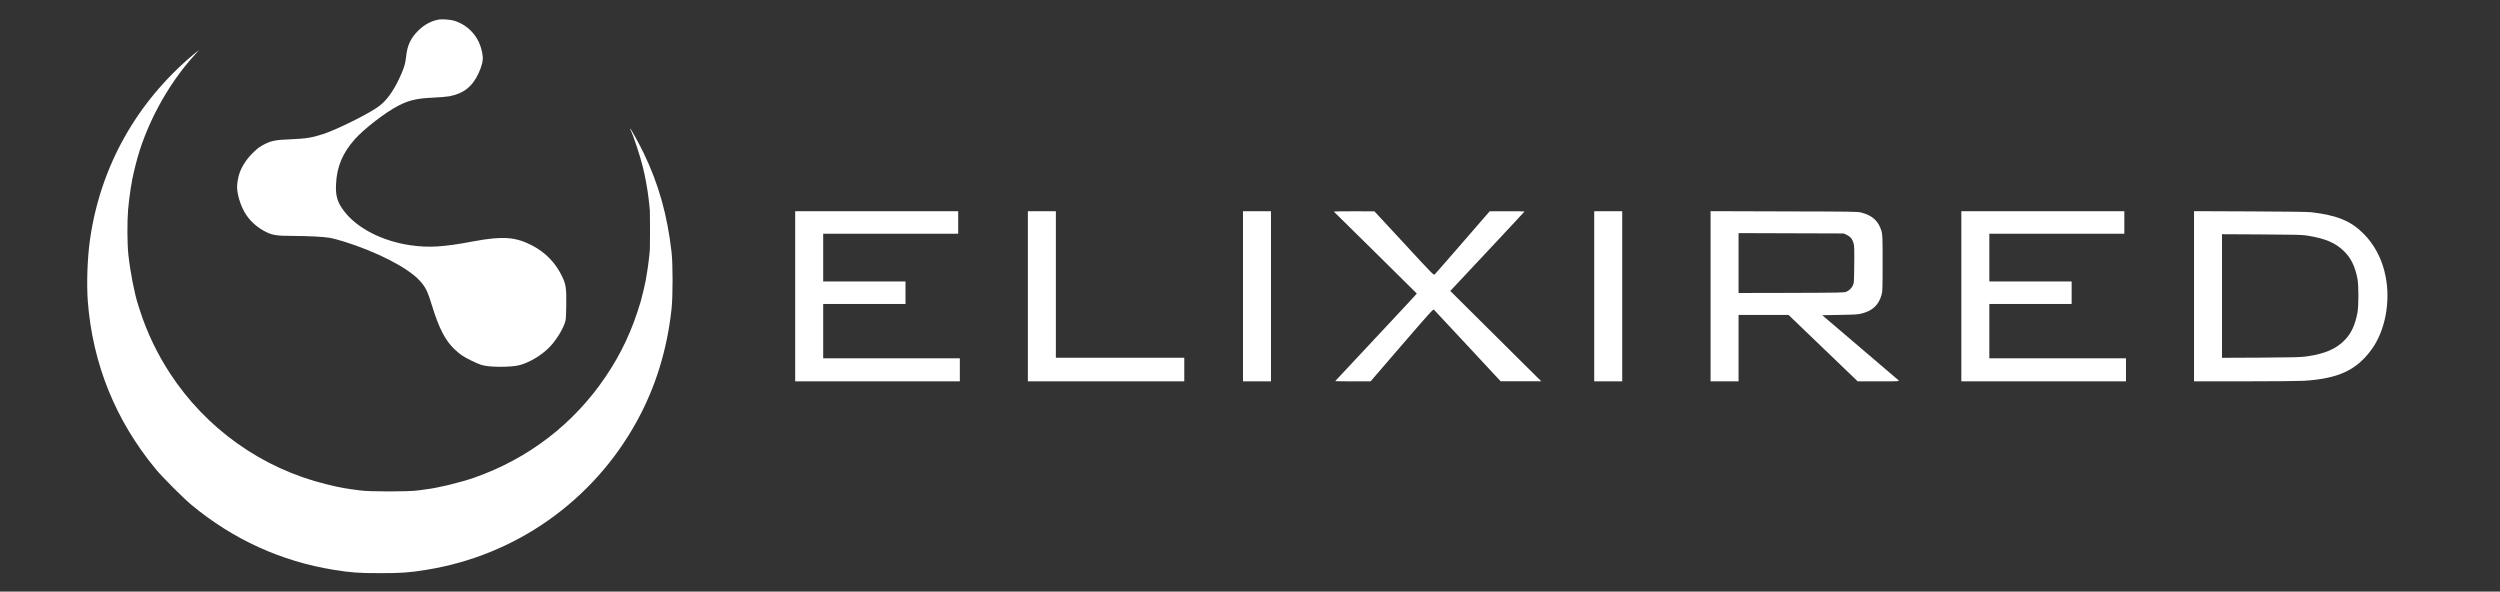 <svg width="131" height="31" viewBox="0 0 131 31" fill="none" xmlns="http://www.w3.org/2000/svg">
<rect x="0" y="0" width="131" height="31" fill="#333333" stroke="none"/>
<path d="M23.02 1.021C22.614 1.084 22.235 1.285 21.912 1.608C21.513 2.007 21.337 2.387 21.28 2.976C21.245 3.347 21.142 3.664 20.889 4.181C20.57 4.837 20.239 5.28 19.862 5.564C19.356 5.944 17.677 6.781 16.923 7.028C16.351 7.215 16.026 7.267 15.183 7.301C14.453 7.33 14.232 7.373 13.884 7.546C13.613 7.684 13.541 7.733 13.288 7.974C12.946 8.305 12.722 8.633 12.567 9.027C12.492 9.214 12.423 9.587 12.423 9.789C12.423 10.154 12.584 10.709 12.802 11.097C13.027 11.497 13.369 11.833 13.789 12.075C14.223 12.322 14.436 12.36 15.342 12.362C16.152 12.365 16.949 12.405 17.274 12.46C17.415 12.486 17.737 12.569 17.99 12.647C19.733 13.188 21.372 14.027 21.987 14.7C22.301 15.042 22.407 15.258 22.643 16.032C22.999 17.193 23.333 17.84 23.81 18.295C23.937 18.418 24.124 18.571 24.221 18.634C24.449 18.784 24.978 19.04 25.219 19.12C25.622 19.252 26.818 19.255 27.264 19.123C27.773 18.976 28.365 18.62 28.765 18.22C29.099 17.886 29.452 17.337 29.593 16.935C29.654 16.765 29.659 16.684 29.671 16.014C29.685 15.111 29.656 14.913 29.464 14.505C29.127 13.791 28.598 13.239 27.905 12.874C27.02 12.408 26.338 12.36 24.788 12.65C23.224 12.946 22.467 12.989 21.504 12.851C20.02 12.633 18.706 11.957 18.027 11.06C17.674 10.594 17.579 10.269 17.608 9.645C17.651 8.733 17.947 8.026 18.588 7.301C19.071 6.755 20.196 5.886 20.877 5.536C21.421 5.254 21.863 5.15 22.703 5.116C23.034 5.101 23.416 5.07 23.549 5.044C24.293 4.9 24.748 4.544 25.073 3.845C25.245 3.48 25.317 3.186 25.294 2.959C25.202 2.056 24.636 1.346 23.796 1.084C23.623 1.032 23.186 0.995 23.02 1.021Z" fill="white"/>
<path d="M10.119 2.87C7.143 5.375 5.262 8.742 4.719 12.535C4.578 13.513 4.532 14.856 4.601 15.787C4.851 19.063 6.056 22.036 8.164 24.584C8.515 25.009 9.607 26.102 10.036 26.459C12.221 28.268 14.729 29.412 17.487 29.858C18.39 30.004 18.772 30.033 19.914 30.033C21.052 30.033 21.421 30.007 22.343 29.858C27.019 29.11 31.074 26.249 33.363 22.088C34.352 20.291 34.956 18.335 35.189 16.187C35.261 15.526 35.261 13.832 35.189 13.211C34.968 11.264 34.51 9.639 33.734 8.032C33.492 7.534 33.044 6.715 33.021 6.738C33.015 6.744 33.029 6.79 33.055 6.838C33.185 7.092 33.556 8.213 33.682 8.739C33.754 9.033 33.814 9.32 33.832 9.429C33.84 9.484 33.866 9.628 33.889 9.746C33.947 10.039 34.041 10.807 34.053 11.054C34.065 11.316 34.065 12.805 34.053 13.067C34.041 13.312 33.947 14.068 33.883 14.404C33.86 14.539 33.837 14.675 33.834 14.706C33.82 14.813 33.642 15.566 33.57 15.807C33.127 17.303 32.555 18.528 31.724 19.753C30.056 22.217 27.698 24.026 24.86 25.027C24.158 25.271 22.97 25.562 22.372 25.634C22.3 25.642 22.093 25.671 21.912 25.697C21.429 25.769 19.344 25.769 18.864 25.697C18.683 25.671 18.47 25.642 18.39 25.634C18.312 25.625 18.157 25.599 18.044 25.579C17.935 25.556 17.791 25.53 17.728 25.518C17.665 25.51 17.377 25.444 17.093 25.372C13.734 24.549 10.798 22.465 8.9 19.552C8.241 18.542 7.701 17.418 7.344 16.302C7.304 16.184 7.255 16.029 7.232 15.957C7.045 15.376 6.821 14.229 6.726 13.34C6.666 12.78 6.66 11.621 6.712 10.991C6.775 10.272 6.904 9.435 7.034 8.926C7.057 8.831 7.091 8.702 7.106 8.639C7.606 6.611 8.765 4.452 10.188 2.893C10.329 2.741 10.441 2.614 10.436 2.614C10.43 2.617 10.289 2.732 10.119 2.87Z" fill="white"/>
<path d="M41.668 15.525V19.982H45.981H50.295V19.378V18.775H46.715H43.135V17.351V15.928H45.291H47.448V15.338V14.749H45.291H43.135V13.498V12.247H46.672H50.209V11.658V11.068H45.938H41.668V15.525Z" fill="white"/>
<path d="M53.86 15.525V19.982H57.958H62.056V19.364V18.746H58.691H55.327V14.907V11.068H54.594H53.86V15.525Z" fill="white"/>
<path d="M65.133 15.525V19.982H65.866H66.599V15.525V11.068H65.866H65.133V15.525Z" fill="white"/>
<path d="M69.895 11.091C69.97 11.16 74.234 15.367 74.24 15.381C74.246 15.39 73.285 16.422 72.106 17.679C70.927 18.933 69.964 19.965 69.964 19.971C69.964 19.977 70.381 19.982 70.893 19.982H71.819L73.455 18.084C74.947 16.356 75.097 16.189 75.14 16.23C75.166 16.253 75.963 17.107 76.912 18.128L78.634 19.98H79.698H80.762L78.378 17.613L75.994 15.246L77.938 13.173C79.008 12.031 79.885 11.091 79.885 11.082C79.885 11.074 79.474 11.068 78.973 11.071H78.059L76.65 12.696C75.876 13.59 75.215 14.343 75.183 14.375C75.126 14.43 75.117 14.424 73.573 12.75L72.02 11.074L70.945 11.071C70.352 11.068 69.878 11.079 69.895 11.091Z" fill="white"/>
<path d="M83.537 15.525V19.982H84.27H85.004V15.525V11.068H84.27H83.537V15.525Z" fill="white"/>
<path d="M89.634 15.525V19.982H90.367H91.1V18.243V16.503H92.409H93.72L95.532 18.243L97.343 19.982H98.442C99.514 19.982 99.537 19.982 99.483 19.928C99.451 19.899 98.54 19.12 97.456 18.197L95.486 16.517L96.42 16.5C97.246 16.486 97.381 16.477 97.576 16.422C98.14 16.27 98.445 15.974 98.597 15.439C98.643 15.269 98.649 15.12 98.649 13.786C98.649 12.451 98.643 12.302 98.597 12.132C98.445 11.591 98.12 11.289 97.527 11.137C97.338 11.088 97.079 11.085 93.481 11.077L89.634 11.065V15.525ZM96.768 12.307C96.961 12.399 97.059 12.52 97.125 12.742C97.165 12.883 97.171 13.041 97.162 13.863C97.153 14.769 97.151 14.826 97.093 14.95C97.018 15.105 96.906 15.217 96.751 15.287C96.642 15.335 96.463 15.338 93.87 15.347L91.1 15.353V13.786V12.215L93.855 12.224L96.607 12.233L96.768 12.307Z" fill="white"/>
<path d="M102.774 15.525V19.982H107.088H111.401V19.378V18.775H107.821H104.241V17.351V15.928H106.398H108.554V15.338V14.749H106.398H104.241V13.498V12.247H107.778H111.315V11.658V11.068H107.045H102.774V15.525Z" fill="white"/>
<path d="M114.967 15.522V19.982H117.635C119.102 19.982 120.497 19.968 120.732 19.954C122.538 19.836 123.473 19.401 124.267 18.317C124.985 17.334 125.276 15.807 125 14.453C124.827 13.59 124.425 12.819 123.852 12.247C123.188 11.58 122.478 11.287 121.135 11.123C120.968 11.1 119.829 11.085 117.923 11.077L114.967 11.065V15.522ZM120.882 12.342C121.822 12.491 122.349 12.71 122.797 13.136C123.18 13.498 123.398 13.932 123.528 14.591C123.599 14.959 123.599 16.031 123.528 16.402C123.401 17.035 123.217 17.44 122.898 17.783C122.435 18.277 121.848 18.536 120.862 18.677C120.551 18.72 120.223 18.729 118.469 18.74L116.433 18.749V15.511V12.273L118.512 12.284C120.249 12.293 120.638 12.302 120.882 12.342Z" fill="white"/>
</svg>
